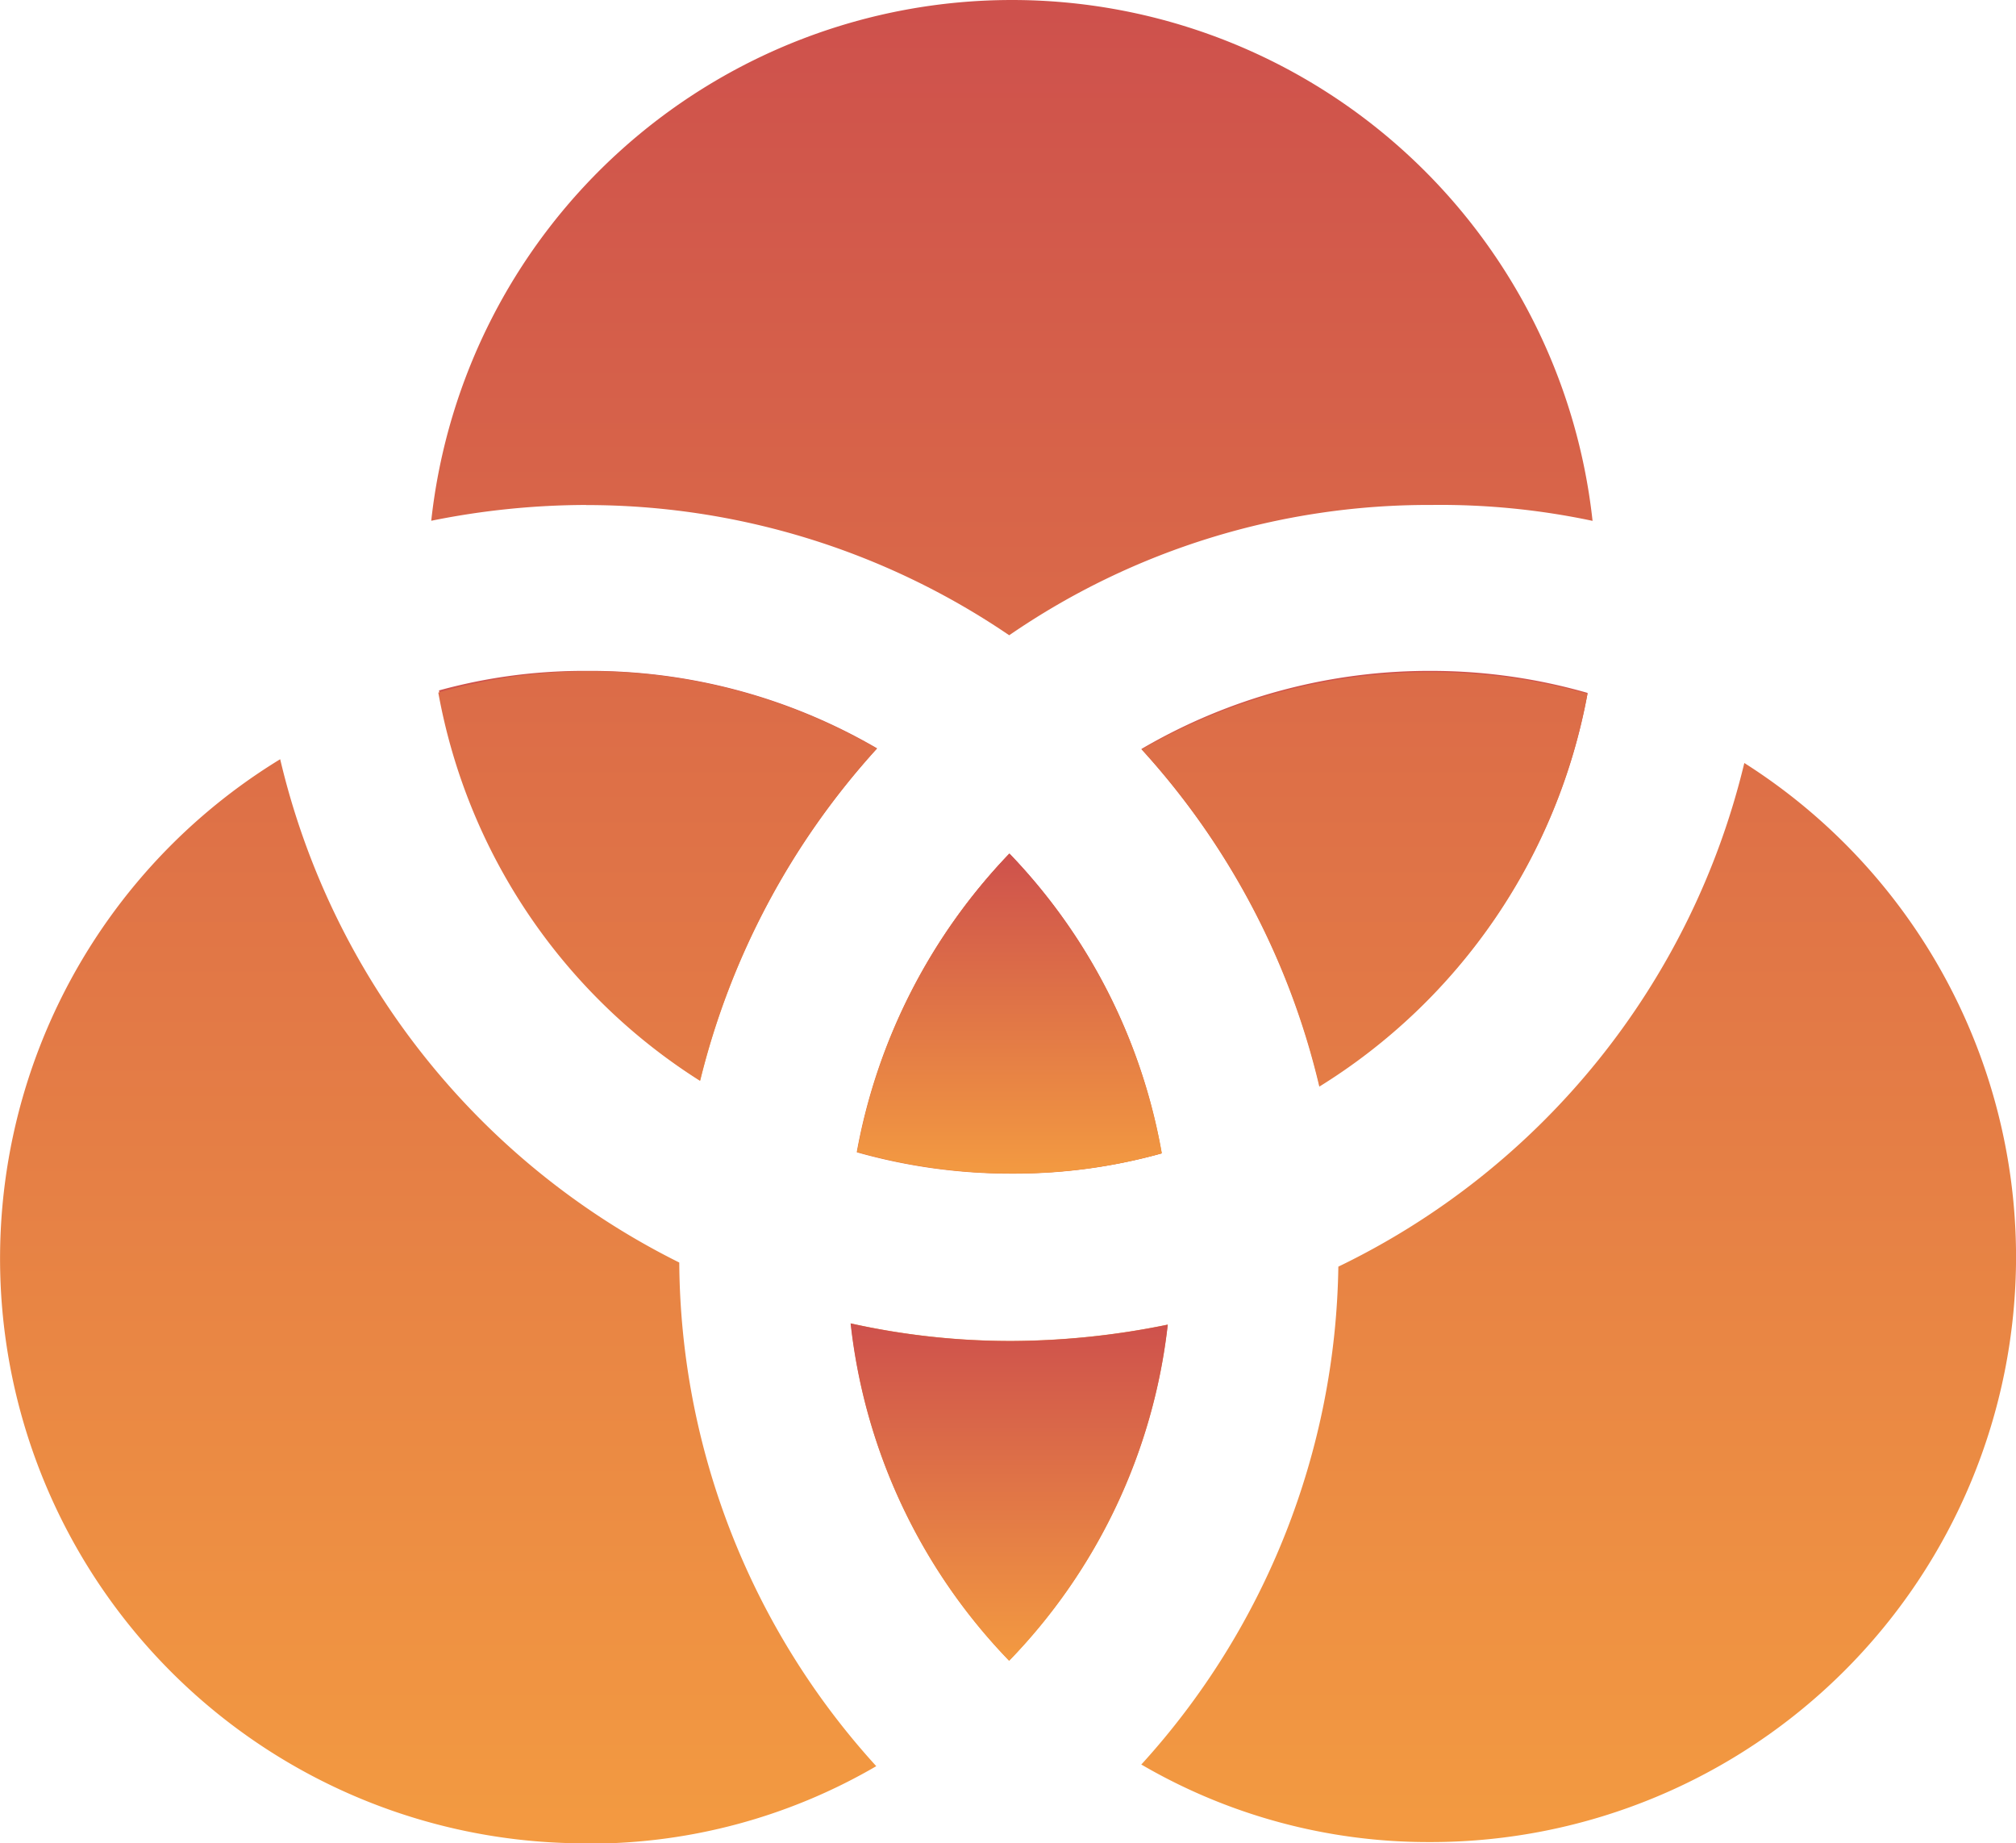 <svg xmlns="http://www.w3.org/2000/svg" xmlns:xlink="http://www.w3.org/1999/xlink" width="40.064" height="36.626" viewBox="0 0 40.064 36.626">
  <defs>
    <linearGradient id="linear-gradient" x1="0.5" x2="0.5" y2="1" gradientUnits="objectBoundingBox">
      <stop offset="0" stop-color="#ce514c"/>
      <stop offset="1" stop-color="#f39a41"/>
    </linearGradient>
  </defs>
  <g id="A_Variety_of_Colors" data-name="A Variety of Colors" transform="translate(-7025 -5246)">
    <path id="Path_25774" data-name="Path 25774" d="M15.58,22.829A11.558,11.558,0,0,1,18.607,16.9a11.446,11.446,0,0,1,3.027,5.954,10.858,10.858,0,0,1-2.952.4,11.258,11.258,0,0,1-3.1-.425Z" transform="translate(7026.454 5246.06)" fill-rule="evenodd" fill="url(#linear-gradient)"/>
    <path id="Path_25775" data-name="Path 25775" d="M11.88,14a11.321,11.321,0,0,1,5.767,1.539,15.173,15.173,0,0,0-3.515,6.6A11.558,11.558,0,0,1,8.94,14.388,10.858,10.858,0,0,1,11.88,14Z" transform="translate(7024.784 5245.33)" fill-rule="evenodd" fill="url(#linear-gradient)"/>
    <path id="Path_25776" data-name="Path 25776" d="M25.867,14a11.258,11.258,0,0,1,3.1.438,11.658,11.658,0,0,1-5.329,7.806,15.073,15.073,0,0,0-3.54-6.692A11.321,11.321,0,0,1,25.867,14Z" transform="translate(7027.584 5245.33)" fill-rule="evenodd" fill="url(#linear-gradient)"/>
    <path id="Union_1" data-name="Union 1" d="M-3940.6-1446.16a11.621,11.621,0,0,1-11.21-8.464,11.622,11.622,0,0,1,5.13-13.076,15.012,15.012,0,0,0,7.931,10,15,15,0,0,0,3.915,10.007,11.321,11.321,0,0,1-5.7,1.539Zm11.032-1.564a15.013,15.013,0,0,0,3.917-9.894,15.01,15.01,0,0,0,8.068-10.007,11.629,11.629,0,0,1,5.4,9.819,11.631,11.631,0,0,1-11.619,11.621h-.067a11.313,11.313,0,0,1-5.684-1.533Zm-5.779-8.768a14.62,14.62,0,0,0,3.216.35,15.7,15.7,0,0,0,3.089-.325,11.422,11.422,0,0,1-3.152,6.68,11.436,11.436,0,0,1-3.146-6.7Zm.125-3.4a11.548,11.548,0,0,1,3.028-5.929,11.45,11.45,0,0,1,3.027,5.955,10.89,10.89,0,0,1-2.952.4h-.042a11.22,11.22,0,0,1-3.059-.424Zm5.654-7.993A11.469,11.469,0,0,1-3920.7-1469a11.651,11.651,0,0,1-5.329,7.805,15.075,15.075,0,0,0-3.531-6.7Zm-13.972-1.138a10.852,10.852,0,0,1,2.951-.426,11.319,11.319,0,0,1,5.767,1.539,15.171,15.171,0,0,0-3.515,6.6,11.56,11.56,0,0,1-5.2-7.71Zm2.94-3.729a15.628,15.628,0,0,0-3.078.314,11.609,11.609,0,0,1,11.539-10.347,11.608,11.608,0,0,1,11.54,10.349,14.559,14.559,0,0,0-3.2-.316h0a14.7,14.7,0,0,0-8.393,2.589,14.926,14.926,0,0,0-8.408-2.587Z" transform="translate(10977.248 6728.785)" fill="url(#linear-gradient)"/>
    <path id="Path_25780" data-name="Path 25780" d="M15.58,22.829A11.558,11.558,0,0,1,18.607,16.9a11.446,11.446,0,0,1,3.027,5.954,10.858,10.858,0,0,1-2.952.4,11.258,11.258,0,0,1-3.1-.425Z" transform="translate(7026.454 5246.06)" fill-rule="evenodd" fill="url(#linear-gradient)"/>
    <path id="Path_25781" data-name="Path 25781" d="M21.784,24.385a11.421,11.421,0,0,1-3.152,6.68,11.433,11.433,0,0,1-3.152-6.7,14.623,14.623,0,0,0,3.215.35,15.674,15.674,0,0,0,3.09-.325Z" transform="translate(7026.424 5247.93)" fill-rule="evenodd" fill="url(#linear-gradient)"/>
  </g>
</svg>

